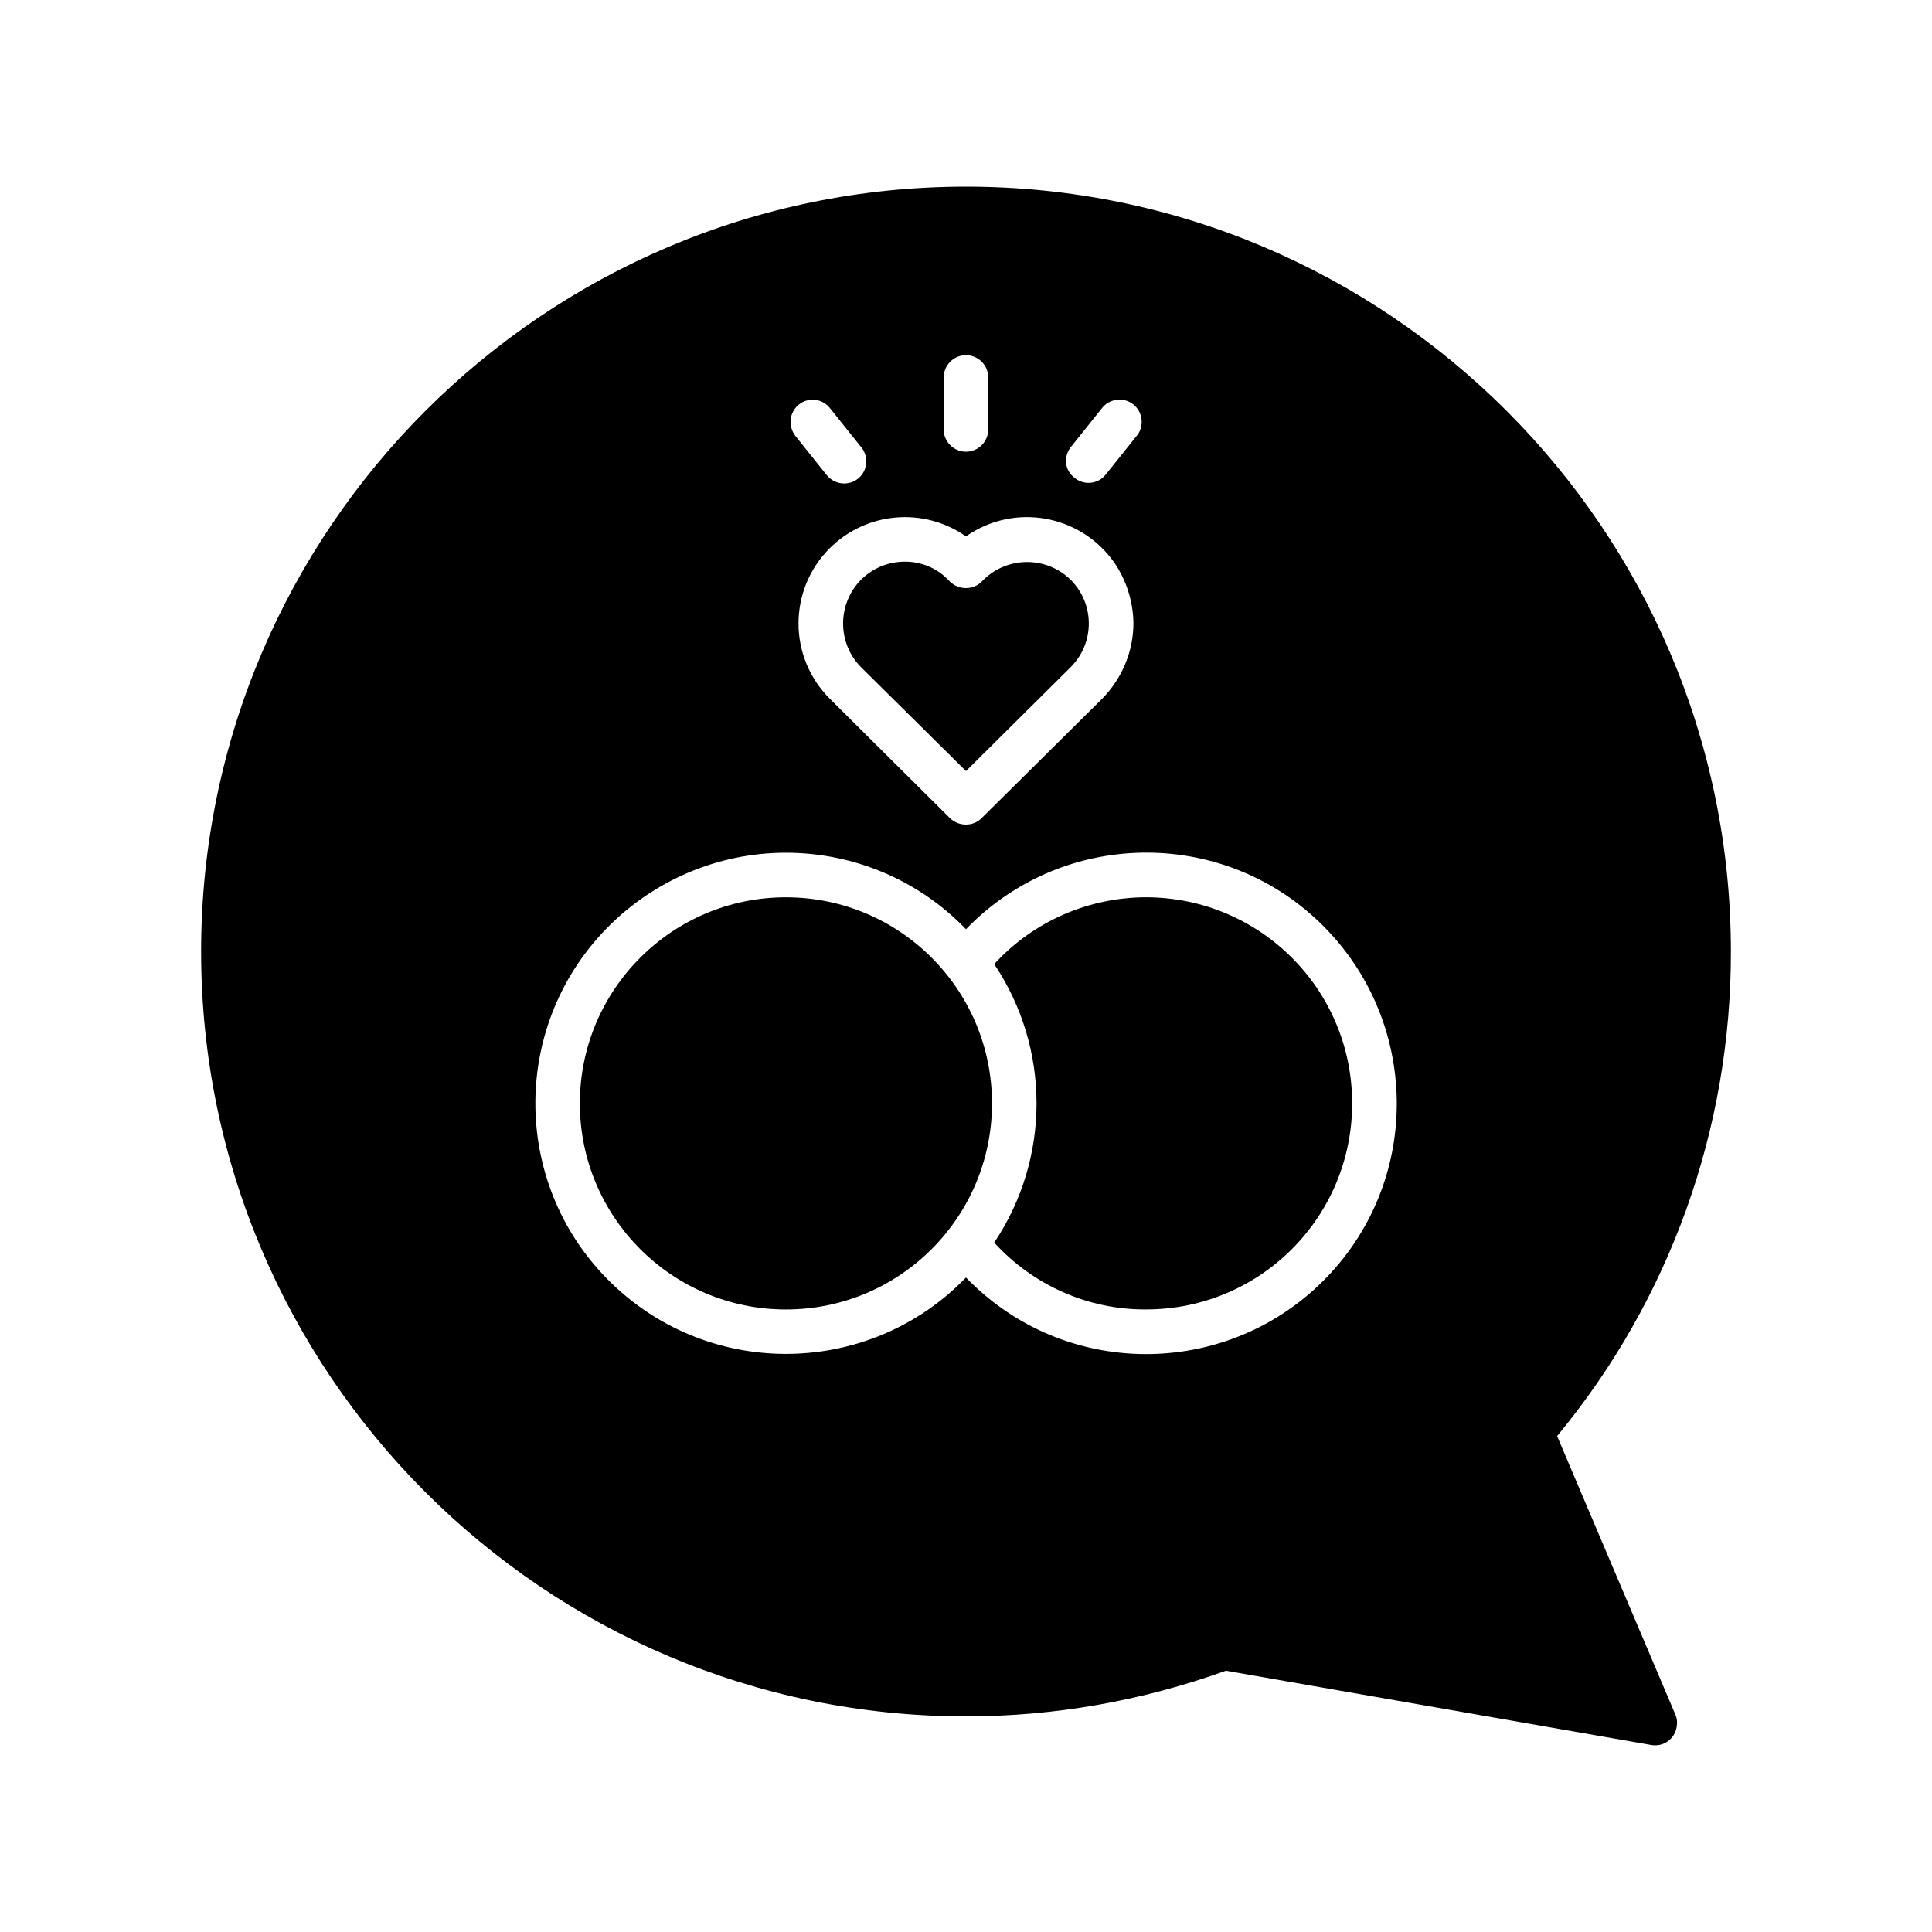 <?xml version="1.0" encoding="UTF-8"?>
<!-- Uploaded to: ICON Repo, www.iconrepo.com, Generator: ICON Repo Mixer Tools -->
<svg fill="#000000" width="800px" height="800px" version="1.1" viewBox="144 144 512 512" xmlns="http://www.w3.org/2000/svg">
 <g>
  <path d="m400 348.34 27.75-27.551c6.394-6.394 6.394-16.727 0-23.125-6.394-6.297-16.727-6.297-23.125 0l-0.492 0.492c-2.262 2.262-6.004 2.262-8.363 0l-0.59-0.59c-2.953-3.051-7.086-4.723-11.316-4.723-4.43 0-8.562 1.672-11.711 4.82-6.297 6.394-6.297 16.727 0 23.125z"/>
  <path d="m447.82 381.79c-15.352 0-30.012 6.394-40.344 17.711 14.957 22.336 14.957 51.465 0 73.801 10.332 11.316 24.895 17.809 40.246 17.711 30.207 0 54.613-24.402 54.613-54.613 0-30.203-24.406-54.508-54.516-54.609z"/>
  <path d="m406.89 436.41c0 30.16-24.449 54.613-54.613 54.613-30.16 0-54.609-24.453-54.609-54.613s24.449-54.613 54.609-54.613c30.164 0 54.613 24.453 54.613 54.613"/>
  <path d="m556.65 524.57c29.914-36.113 46.148-81.574 46.051-128.41 0-111.78-90.922-202.7-202.7-202.7s-202.7 90.922-202.7 202.7 90.922 202.7 202.7 202.7c23.52 0 46.738-4.133 68.879-12.102l112.67 19.68c3.246 0.59 6.297-1.574 6.789-4.82 0.195-1.082 0.098-2.262-0.395-3.344zm-128.91-262.04 8.266-10.332c1.969-2.559 5.707-3.051 8.266-1.082s3.051 5.707 1.082 8.266l-0.098 0.098-8.266 10.332c-2.066 2.559-5.805 2.856-8.266 0.789-2.559-1.973-2.949-5.516-0.984-8.07zm-33.652-18.5c0-3.246 2.656-5.902 5.902-5.902s5.902 2.656 5.902 5.902v13.777c0 3.246-2.656 5.902-5.902 5.902s-5.902-2.656-5.902-5.902zm5.906 42.113c12.793-8.953 30.309-5.805 39.262 6.887 3.246 4.723 5.019 10.332 5.117 16.039 0 7.477-2.953 14.66-8.266 20.074l-31.98 31.684c-2.262 2.262-6.004 2.262-8.363 0l-31.883-31.684c-11.02-11.02-11.02-28.832 0-39.852 9.641-9.641 24.895-11.02 36.113-3.148zm-44.281-34.93c2.559-2.066 6.297-1.574 8.266 0.984l8.266 10.332c2.066 2.559 1.672 6.199-0.789 8.266-2.559 2.066-6.199 1.672-8.266-0.789 0 0-0.098-0.098-0.098-0.098l-8.266-10.332c-2.066-2.656-1.672-6.297 0.887-8.363zm139.83 231.34c-25.484 26.371-67.504 27.16-93.875 1.672-0.59-0.492-1.082-1.082-1.672-1.672-25.484 26.371-67.504 27.059-93.875 1.574s-27.059-67.504-1.574-93.875c12.496-12.891 29.719-20.27 47.723-20.27 18.008 0 35.227 7.281 47.723 20.27 25.484-26.371 67.504-27.16 93.875-1.672 26.371 25.586 27.16 67.602 1.676 93.973z"/>
 </g>
</svg>